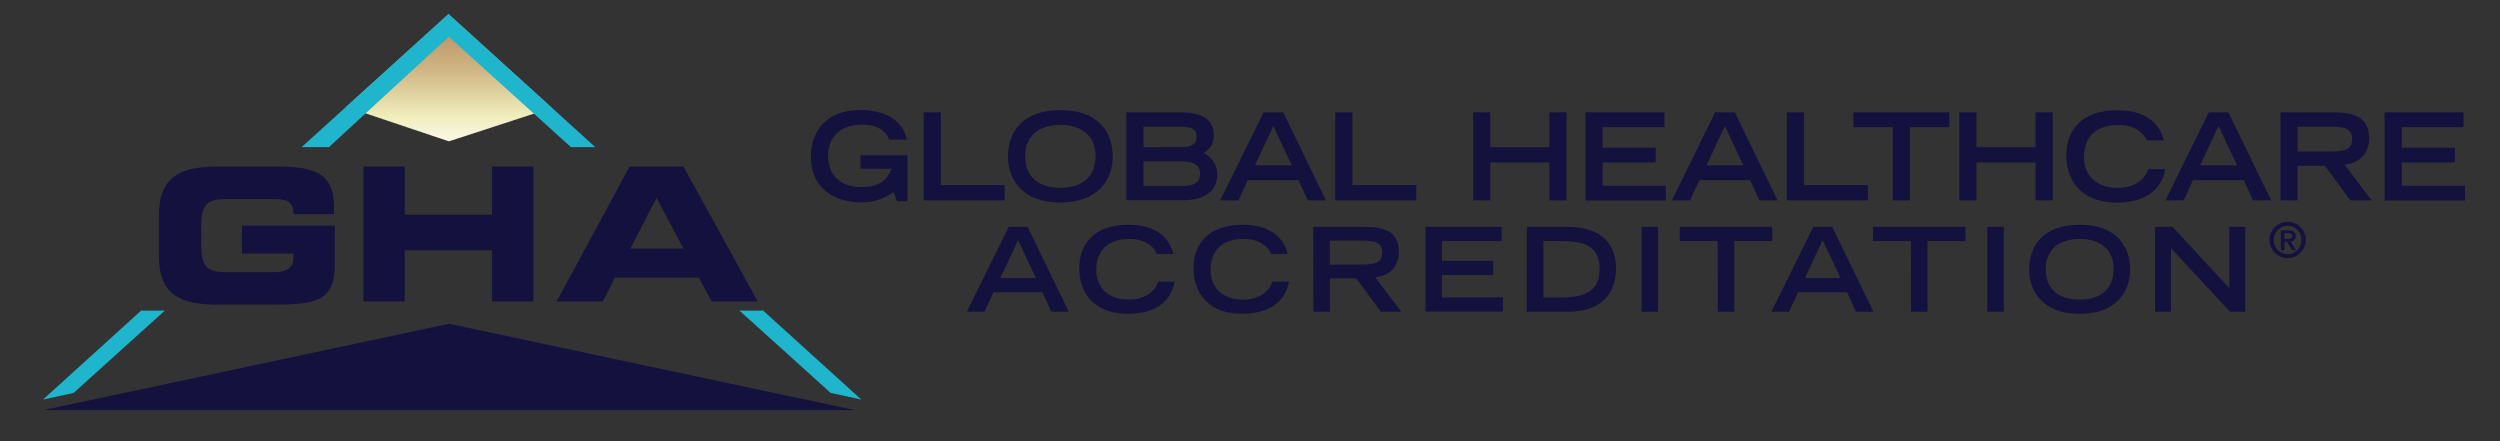 <?xml version="1.0" encoding="utf-8"?>
<!-- Generator: Adobe Illustrator 24.0.1, SVG Export Plug-In . SVG Version: 6.00 Build 0)  -->
<svg version="1.1" id="Layer_1" xmlns="http://www.w3.org/2000/svg" xmlns:xlink="http://www.w3.org/1999/xlink" x="0px" y="0px"
	 viewBox="0 0 2023.4 357.1" style="enable-background:new 0 0 2023.4 357.1;" xml:space="preserve">
<rect x="0" y="0" width="2023.4" height="357.1" fill="#333333" stroke="none"/>
<style type="text/css">
	.st0{fill:url(#SVGID_1_);}
	.st1{fill:#15113F;}
	.st2{fill:none;}
	.st3{fill:#1FB5CD;}
</style>
<g>
	<g>
		<g>
			
				<linearGradient id="SVGID_1_" gradientUnits="userSpaceOnUse" x1="363.4" y1="269.094" x2="363.4" y2="641.486" gradientTransform="matrix(1 0 0 1 0 -440)">
				<stop  offset="0.286" style="stop-color:#9A6331"/>
				<stop  offset="0.339" style="stop-color:#9D6835"/>
				<stop  offset="0.417" style="stop-color:#A67643"/>
				<stop  offset="0.509" style="stop-color:#B68F5D"/>
				<stop  offset="0.612" style="stop-color:#CFB684"/>
				<stop  offset="0.713" style="stop-color:#F1EEBD"/>
				<stop  offset="0.74" style="stop-color:#F5F3D3"/>
				<stop  offset="0.773" style="stop-color:#FAF9E9"/>
				<stop  offset="0.803" style="stop-color:#FDFDF7"/>
				<stop  offset="0.825" style="stop-color:#FFFFFF"/>
			</linearGradient>
			<polygon class="st0" points="446.5,87.3 363.1,11.5 363.1,11.5 363.1,11.5 363,11.4 280.3,86.5 363.3,114.4 			"/>
			<polygon class="st1" points="363.5,262 527.6,297 691.8,331.9 363.5,331.9 35.2,331.9 199.3,297 			"/>
			<polygon class="st2" points="363,17.3 363,17 363,17.2 			"/>
			<polygon class="st3" points="362,30.9 363.3,29.8 364.4,30.8 462.1,119.1 481.8,119.1 363,11.3 363,11.3 363,11.3 363,11.3 
				244.1,119.1 266.2,119.1 			"/>
			<polygon class="st3" points="672.3,318 697.1,323.4 617.7,251.4 598.5,251.4 			"/>
			<polygon class="st3" points="59.6,318 34.8,323.4 114.2,251.4 133.4,251.4 			"/>
			<g>
				<path class="st1" d="M128.6,174.3c0-32,18-39.5,48.1-39.5h50.4c38,0,43.3,13.7,43.3,35v3.5h-32.9c0-10.9-6.2-12.2-16.9-12.2
					h-36.4c-16.9,0-21.3,4.1-21.3,22.8v13.6c0,18.7,4.4,22.8,21.3,22.8H220c8.8,0,17.5-1.4,17.5-11.9v-3.2h-41.7v-22.6H271v31.1
					c0,31.4-16.3,32.9-54,32.9h-40.3c-30.2,0-48.1-7.5-48.1-39.5V174.3z"/>
				<path class="st1" d="M294.1,134.8h33.5v38.9h70.6v-38.9h33.5V244h-33.5v-41.4h-70.6V244h-33.5V134.8z"/>
				<path class="st1" d="M509.6,134.8h43.6L613.3,244H576l-10.4-19.3h-67.9l-9.8,19.3h-37.4L509.6,134.8z M510.2,201.2h42.9
					l-21.7-41.1L510.2,201.2z"/>
			</g>
			<polygon class="st2" points="630,252.3 630,252 630,252.2 			"/>
		</g>
	</g>
	<g>
		<g>
			<path class="st1" d="M734.4,125.6v37.3H726l-2.7-7.4c-5.4,3.5-12.8,8.3-26.7,8.3c-18.2,0-40.3-8.9-40.3-37.3
				c0-19,11.5-37.5,39.9-37.5c16.4,0,34.3,6.1,37.7,24h-14.2c-1.7-3.6-5.5-12.1-21.9-12.1c-22.4,0-27.6,15.1-27.6,25
				c0,16.9,11.4,25.5,26.5,25.5c13.7,0,21.4-4.8,24.7-14.8h-25v-11H734.4z"/>
			<path class="st1" d="M747.6,90.9h13.9v58.9h51.7v12.4h-65.6L747.6,90.9L747.6,90.9z"/>
			<path class="st1" d="M858.2,89.1c31.4,0,42.4,18.4,42.4,37.9c0,14.8-8.7,36.9-42.4,36.9s-42.4-22.1-42.4-36.9
				C815.7,107.6,826.8,89.1,858.2,89.1z M886.7,126.3c0-17.2-12.3-25.2-28.5-25.2s-28.5,8-28.5,25.2c0,20.2,15.2,25.7,28.5,25.7
				S886.7,146.5,886.7,126.3z"/>
			<path class="st1" d="M911.6,90.9h42.9c16.8,0,27.9,4.7,27.9,18.2c0,9-4.4,12.3-8.2,14.8c5,2.2,11,8.2,11,17.5
				c0,13.4-10.7,20.7-28,20.7h-45.6L911.6,90.9L911.6,90.9z M955.4,119c9.1,0,13.1-2.3,13.1-8.2c0-6.1-4-8.3-13.1-8.3h-29.9v16.6
				L955.4,119L955.4,119z M955.8,150.6c8.8,0,15.5-1.8,15.5-10.2c0-7.5-6.1-9.8-15.5-9.8h-30.3v20H955.8z"/>
			<path class="st1" d="M1022.7,90.9h15.9l34.6,71.3h-14.7l-7.5-16.4h-41.1l-7.5,16.4h-14.8L1022.7,90.9z M1045.5,133.8l-14.9-31.8
				l-14.9,31.8H1045.5z"/>
			<path class="st1" d="M1080.7,90.9h13.9v58.9h51.7v12.4h-65.6V90.9z"/>
			<path class="st1" d="M1192.3,90.9h13.9v28.2h47.8V90.9h13.9v71.3H1254v-30.7h-47.8v30.7h-13.9V90.9z"/>
			<path class="st1" d="M1283.2,90.9h63.9v12h-50v16.6h43v12h-43v18.8h51.2v12h-65.1V90.9z"/>
			<path class="st1" d="M1388.2,90.9h15.9l34.6,71.3H1424l-7.5-16.4h-41.1l-7.5,16.4h-14.8L1388.2,90.9z M1411,133.8l-14.9-31.8
				l-14.9,31.8H1411z"/>
			<path class="st1" d="M1446.2,90.9h13.9v58.9h51.7v12.4h-65.6V90.9z"/>
			<path class="st1" d="M1532,102.9h-31.9v-12h77.6v12h-31.9v59.3h-13.9v-59.3H1532z"/>
			<path class="st1" d="M1585.8,90.9h13.9v28.2h47.8V90.9h13.9v71.3h-13.9v-30.7h-47.8v30.7h-13.9V90.9z"/>
			<path class="st1" d="M1752.5,136.8c-1.4,7.9-7.1,27.2-39.8,27.2c-22.5,0-40.3-12.5-40.3-38.5c0-20.8,13-36.3,41.4-36.3
				c31.9,0,36.6,20.7,37.6,24.5h-13.9c-0.8-2.4-6.3-12.5-22.9-12.5c-19.7,0-27.9,11.1-27.9,25.9c0,16.4,11.9,25,27.2,25
				c16.3,0,23.4-9.7,24.8-15.2h13.8L1752.5,136.8L1752.5,136.8z"/>
			<path class="st1" d="M1787.7,90.9h15.9l34.6,71.3h-14.7l-7.5-16.4h-41.1l-7.5,16.4h-14.8L1787.7,90.9z M1810.5,133.8l-14.9-31.8
				l-14.9,31.8H1810.5z"/>
			<path class="st1" d="M1845.7,90.9h42.8c16.9,0,29,3.8,29,21.3c0,13.1-9.4,20.4-19.9,21l21.9,29h-17.2l-20.7-28h-22.1v28h-13.8
				V90.9z M1886.5,122.6c11.4,0,17.2-1.7,17.2-10.1c0-8.3-5.8-10-17.2-10h-26.9v20.1H1886.5z"/>
			<path class="st1" d="M1930,90.9h63.9v12h-50v16.6h43v12h-43v18.8h51.2v12H1930V90.9z"/>
		</g>
		<g>
			<path class="st1" d="M816.4,183.6h15.3l33.4,68.7h-14.2l-7.2-15.8h-39.6l-7.3,15.8h-14.3L816.4,183.6z M838.4,225L824,194.4
				L809.6,225H838.4z"/>
			<path class="st1" d="M950.7,227.8c-1.3,7.7-6.8,26.2-38.4,26.2c-21.7,0-38.8-12.1-38.8-37.1c0-20,12.6-35,39.9-35
				c30.7,0,35.3,19.9,36.3,23.6h-13.4c-0.8-2.4-6-12.1-22.1-12.1c-19,0-26.9,10.7-26.9,25c0,15.8,11.4,24.1,26.2,24.1
				c15.7,0,22.6-9.4,23.9-14.6h13.3V227.8z"/>
			<path class="st1" d="M1043.2,227.8c-1.3,7.7-6.8,26.2-38.4,26.2c-21.7,0-38.8-12.1-38.8-37.1c0-20,12.6-35,39.9-35
				c30.7,0,35.3,19.9,36.3,23.6h-13.4c-0.8-2.4-6-12.1-22.1-12.1c-19,0-26.9,10.7-26.9,25c0,15.8,11.4,24.1,26.2,24.1
				c15.7,0,22.6-9.4,23.9-14.6h13.3V227.8z"/>
			<path class="st1" d="M1062.9,183.6h41.3c16.3,0,28,3.7,28,20.5c0,12.7-9.1,19.7-19.2,20.2l21.1,28h-16.5l-19.9-27h-21.3v27H1063
				L1062.9,183.6L1062.9,183.6z M1102.2,214.1c11,0,16.5-1.6,16.5-9.7c0-8-5.6-9.6-16.5-9.6h-25.9v19.4L1102.2,214.1L1102.2,214.1z"
				/>
			<path class="st1" d="M1153.7,183.6h61.6v11.5h-48.2v16h41.5v11.5h-41.5v18.1h49.3v11.5h-62.7V183.6z"/>
			<path class="st1" d="M1235.8,183.6h33.1c21.7,0,39.1,9.2,39.1,33.9c0,23.4-15.9,34.8-38.6,34.8h-33.7L1235.8,183.6L1235.8,183.6z
				 M1262.8,240.8c22.9,0,31.8-7,31.8-23.1c0-16.8-9.3-22.6-31.8-22.6h-13.6v45.7L1262.8,240.8L1262.8,240.8z"/>
			<path class="st1" d="M1328.6,183.6h13.4v68.7h-13.4V183.6z"/>
			<path class="st1" d="M1390.2,195.1h-30.7v-11.5h74.9v11.5h-30.7v57.2h-13.4L1390.2,195.1L1390.2,195.1z"/>
			<path class="st1" d="M1467.6,183.6h15.3l33.4,68.7h-14.2l-7.2-15.8h-39.6l-7.3,15.8h-14.3L1467.6,183.6z M1489.6,225l-14.4-30.6
				l-14.4,30.6H1489.6z"/>
			<path class="st1" d="M1546.6,195.1h-30.7v-11.5h74.9v11.5h-30.7v57.2h-13.4L1546.6,195.1L1546.6,195.1z"/>
			<path class="st1" d="M1608.4,183.6h13.4v68.7h-13.4V183.6z"/>
			<path class="st1" d="M1683.2,181.9c30.2,0,40.9,17.8,40.9,36.6c0,14.3-8.4,35.5-40.9,35.5s-40.9-21.3-40.9-35.5
				C1642.2,199.7,1652.9,181.9,1683.2,181.9z M1710.7,217.7c0-16.5-11.8-24.3-27.5-24.3s-27.5,7.8-27.5,24.3
				c0,19.5,14.6,24.8,27.5,24.8C1696,242.5,1710.7,237.2,1710.7,217.7z"/>
			<path class="st1" d="M1744.2,183.6h14.2l45.9,49.6v-49.6h12.9v68.7h-12.3l-47.8-51.4v51.4h-12.9L1744.2,183.6L1744.2,183.6z"/>
			<path class="st1" d="M1851.5,179.5c8.1,0,14.7,6.6,14.7,14.7c0,8.1-6.6,14.7-14.7,14.7s-14.7-6.6-14.7-14.7
				C1836.8,186.1,1843.4,179.5,1851.5,179.5z M1851.5,205.7c6.1,0,11.3-5.2,11.3-11.5c0-6.4-5.2-11.5-11.3-11.5s-11.3,5.1-11.3,11.5
				S1845.4,205.7,1851.5,205.7z M1851,195.6h-2v6.9h-3v-16h6.1c3.9,0,6,1.3,6,4.7c0,2.9-1.8,4.1-4,4.3l4.3,7h-3.4L1851,195.6z
				 M1851.7,193.3c1.9,0,3.4-0.2,3.4-2.4c0-1.9-1.8-2.2-3.4-2.2h-2.8v4.6L1851.7,193.3L1851.7,193.3z"/>
		</g>
	</g>
</g>
</svg>
